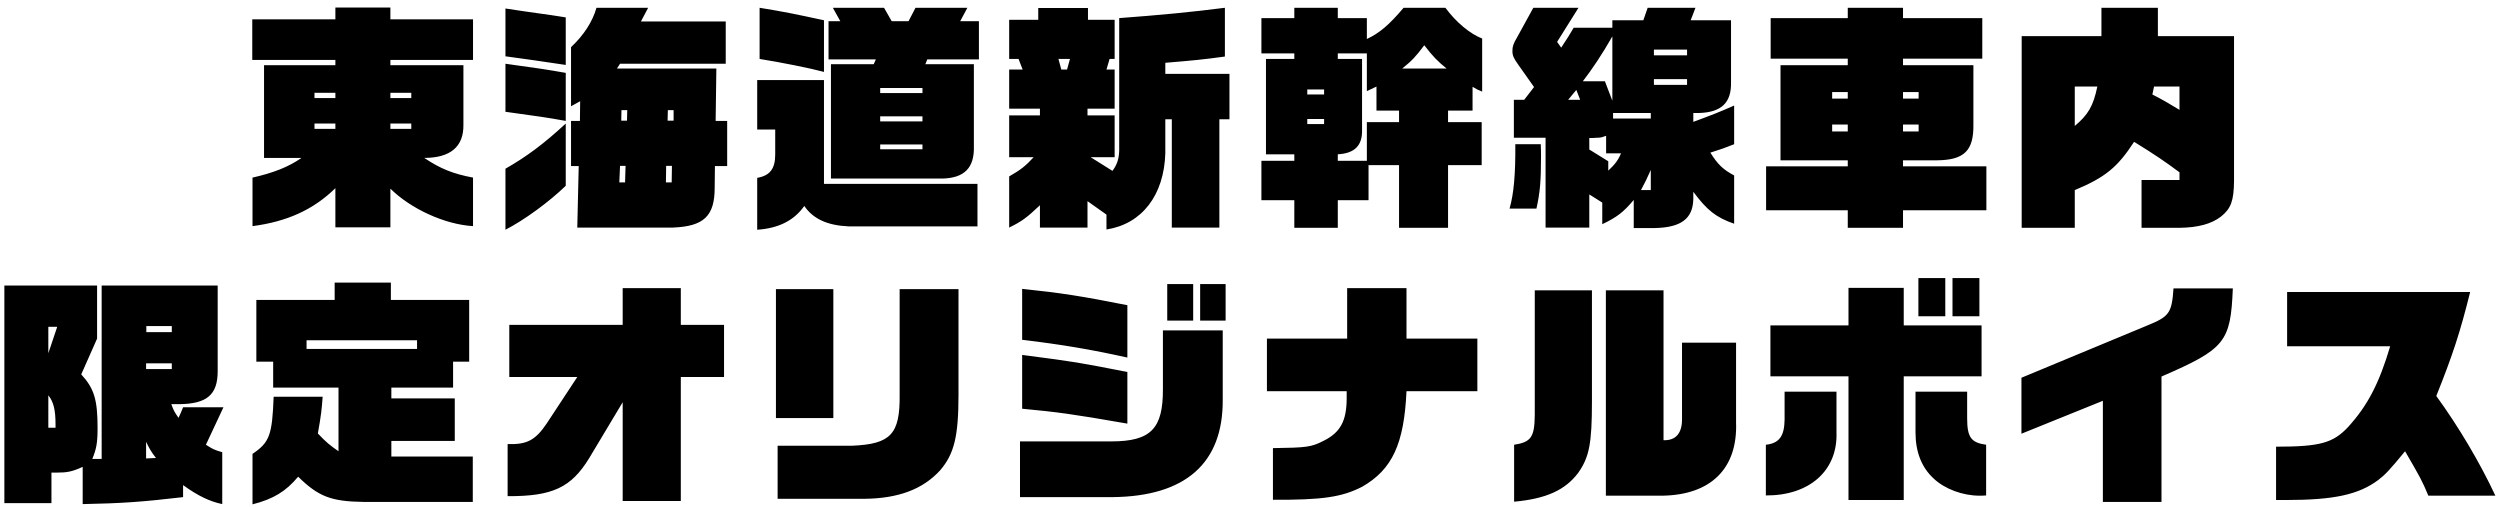 <svg width="281" height="57" viewBox="0 0 281 57" fill="none" xmlns="http://www.w3.org/2000/svg">
<g filter="url(#filter0_d_165_1058)">
<path d="M43.38 20.705V25.052H37.197V20.651C34.74 23.054 31.797 24.404 27.882 24.917V19.463C30.258 18.923 31.905 18.275 33.39 17.249H29.178V6.827H37.197V6.233H27.855V1.67H37.197V0.347H43.38V1.67H52.668V6.233H43.38V6.827H51.588V13.55C51.615 15.98 50.13 17.249 47.187 17.249C48.996 18.464 50.4 19.031 52.668 19.463V24.917C49.482 24.728 45.675 22.973 43.38 20.705ZM34.848 13.982H37.197V13.388H34.848V13.982ZM34.848 10.526H37.197V9.932H34.848V10.526ZM43.38 13.982H45.729V13.388H43.38V13.982ZM43.38 10.526H45.729V9.932H43.38V10.526ZM56.313 25.322V18.464C58.77 17.06 60.66 15.629 63.09 13.388V20.381C61.227 22.19 58.419 24.242 56.313 25.322ZM56.313 12.065V6.665C60.282 7.205 60.903 7.313 63.09 7.691V13.091C60.849 12.686 60.201 12.605 56.313 12.065ZM56.313 5.828V0.455L58.284 0.752L61.524 1.211L63.09 1.454V6.8C59.472 6.26 59.445 6.26 56.313 5.828ZM63.684 13.091H64.683L64.71 10.877L63.684 11.444V4.802C65.115 3.452 66.087 1.967 66.546 0.374H72.351L71.541 1.913H81.072V6.665H69.192L68.841 7.205H80.019L79.938 13.091H81.234V18.167H79.857L79.83 20.597C79.83 23.783 78.615 24.944 75.132 25.079H64.386L64.548 18.167H63.684V13.091ZM69.111 20.003H69.759L69.813 18.14H69.192L69.111 20.003ZM69.327 13.064H69.975L70.002 11.876H69.354L69.327 13.064ZM74.349 20.003H74.997L75.024 18.14H74.376L74.349 20.003ZM74.538 13.064H75.213V11.876H74.565L74.538 13.064ZM84.609 25.322V19.49C86.04 19.247 86.634 18.464 86.634 16.871V14.063H84.609V8.501H92.115V20.165H109.368V24.944H94.869C92.493 24.836 90.9 24.107 89.901 22.649C88.767 24.269 87.039 25.16 84.609 25.322ZM84.879 6.125V0.374C87.687 0.833 88.74 1.049 92.115 1.778V7.583C90.63 7.178 87.255 6.503 84.879 6.125ZM92.628 6.179V1.886H93.951L93.114 0.374H98.865L99.729 1.886H101.619L102.402 0.374H108.234L107.424 1.886H109.53V6.179H103.725L103.509 6.719H108.963V15.899C109.044 18.356 107.91 19.517 105.399 19.571H92.898V6.719H97.704L97.947 6.179H92.628ZM98.433 16.277H103.185V15.737H98.433V16.277ZM98.433 13.145H103.185V12.578H98.433V13.145ZM98.433 9.959H103.185V9.392H98.433V9.959ZM130.482 12.902V16.709C130.347 21.434 127.863 24.674 123.867 25.295V23.621L121.734 22.109V25.079H116.388V22.568C114.903 23.972 114.363 24.377 112.932 25.079V19.328C114.201 18.599 114.741 18.194 115.686 17.168H112.932V12.47H116.388V11.714H112.932V7.313H114.444L113.985 6.125H112.932V1.724H116.199V0.401H121.788V1.724H124.785V6.125H124.218L123.867 7.313H124.785V11.714H121.734V12.47H124.785V17.168H122.085L124.542 18.707C125.055 18.005 125.271 17.384 125.298 16.412V1.535C129.996 1.184 133.398 0.86 137.178 0.374V5.855C134.856 6.179 133.452 6.314 130.482 6.557V7.799H137.691V12.902H136.557V25.079H131.211V12.902H130.482ZM118.791 7.313H119.439L119.763 6.125H118.467L118.791 7.313ZM144.981 22.001H141.282V17.573H144.981V16.844H141.795V6.125H144.981V5.504H141.282V1.535H144.981V0.374H149.868V1.535H153.135V3.884C154.566 3.209 155.619 2.318 157.266 0.374H161.964C163.152 1.994 164.745 3.317 166.095 3.83V9.797C165.636 9.608 165.555 9.581 165.015 9.257V11.93H162.261V13.226H166.041V18.059H162.261V25.106H156.753V18.059H153.324V22.001H149.868V25.106H144.981V22.001ZM146.439 13.442H148.329V12.875H146.439V13.442ZM146.439 10.121H148.329V9.554H146.439V10.121ZM149.868 17.573H153.135V13.226H156.753V11.93H154.215V9.23C153.729 9.473 153.648 9.5 153.135 9.743V5.504H149.868V6.125H152.595V14.063C152.649 15.845 151.785 16.736 149.868 16.844V17.573ZM157.104 7.205H162.099C161.073 6.368 160.587 5.882 159.588 4.586C158.643 5.855 158.184 6.341 157.104 7.205ZM184.698 0.374H190.071L189.531 1.778H194.067V8.744C194.121 11.012 193.014 12.119 190.503 12.2H189.828V13.199C191.934 12.416 192.717 12.119 194.418 11.363V15.71C193.392 16.115 192.96 16.277 191.745 16.655C192.582 18.005 193.203 18.572 194.418 19.22V24.647C192.393 23.945 191.367 23.135 189.828 21.056V21.893C189.774 24.08 188.451 25.079 185.481 25.133H183.132V21.974C181.944 23.378 181.269 23.891 179.595 24.701V22.271L178.137 21.353V25.079H173.223V14.981H169.659V10.715H170.82L171.927 9.284L170.172 6.8C169.632 6.044 169.497 5.747 169.497 5.234C169.497 4.721 169.578 4.451 170.037 3.668L171.846 0.374H176.922L174.519 4.208L174.978 4.856C175.68 3.803 175.923 3.398 176.382 2.615H180.729V1.778H184.212L184.698 0.374ZM185.4 5.072V5.72H189.126V5.072H185.4ZM185.4 8.393V9.041H189.126V8.393H185.4ZM175.761 10.715H177.111L176.679 9.608L175.761 10.715ZM177.408 8.636H179.892L180.729 10.823V3.587C179.595 5.585 178.434 7.313 177.408 8.636ZM178.137 16.304L180.27 17.627V18.68C181.026 17.978 181.404 17.465 181.701 16.736H180.027V14.765C179.595 14.927 179.487 14.954 179.136 14.981C179.028 14.981 178.839 14.981 178.569 15.008H178.137V16.304ZM180.81 12.2V12.821H185.049V12.2H180.81ZM183.942 20.867H185.049V18.599C184.536 19.733 184.428 19.976 183.942 20.867ZM169.821 15.71H172.683C172.71 16.304 172.71 16.844 172.71 17.087C172.71 19.868 172.602 21.11 172.197 22.946H169.173C169.659 21.272 169.848 19.031 169.821 15.71ZM198.009 23.135V18.194H207.189V17.519H199.629V6.827H207.189V6.098H198.522V1.535H207.189V0.374H213.399V1.535H222.309V6.098H213.399V6.827H221.31V13.442C221.364 16.439 220.284 17.492 217.206 17.519H213.399V18.194H222.768V23.135H213.399V25.106H207.189V23.135H198.009ZM205.434 14.279H207.189V13.496H205.434V14.279ZM205.434 10.58H207.189V9.851H205.434V10.58ZM213.399 14.279H215.154V13.496H213.399V14.279ZM213.399 10.58H215.154V9.851H213.399V10.58ZM226.737 25.106V3.56H235.701V0.374H242.046V3.56H250.605V19.868C250.578 22.082 250.254 22.946 249.147 23.837C248.067 24.674 246.555 25.079 244.476 25.106H240.21V19.733H244.476V18.869C242.802 17.627 241.776 16.925 239.373 15.44C237.51 18.302 236.133 19.436 232.704 20.867V25.106H226.737ZM235.242 9.23H232.704V13.658C234.216 12.389 234.783 11.417 235.242 9.23ZM244.476 9.23H241.614L241.425 10.121C242.829 10.85 243.045 10.985 244.476 11.849V9.23ZM8.793 56.16V51.975C7.605 52.515 7.065 52.623 5.823 52.623H5.283V56.052H-0.009V31.59H10.413V37.557L8.631 41.58C10.089 43.173 10.467 44.415 10.467 47.628C10.467 49.275 10.332 49.977 9.873 51.084H10.926V31.59H23.967V41.229C23.967 43.875 22.752 44.901 19.62 44.928H18.756C19.026 45.657 19.08 45.765 19.566 46.467C19.809 45.954 19.836 45.873 20.079 45.279H24.615C23.616 47.439 22.941 48.843 22.644 49.491C23.427 49.977 23.535 50.058 24.48 50.328V56.16C23.049 55.863 21.726 55.215 20.079 54.027V55.377C15.489 55.917 13.113 56.079 8.793 56.16ZM4.932 47.574H5.742V47.223C5.742 45.576 5.526 44.685 4.932 43.929V47.574ZM4.932 39.204L5.931 36.234H4.932V39.204ZM15.921 51.03L17.028 50.976C16.461 50.22 16.38 50.085 15.921 49.167V51.03ZM15.921 40.986H18.81V40.338H15.921V40.986ZM15.948 36.828H18.81V36.153H15.948V36.828ZM27.882 56.187V50.517C29.799 49.221 30.096 48.411 30.258 44.091H35.766C35.658 45.549 35.604 46.116 35.226 48.222C36.171 49.221 36.576 49.545 37.548 50.22V43.065H30.204V40.149H28.314V33.21H37.116V31.266H43.434V33.21H52.236V40.149H50.427V43.065H43.488V44.28H50.616V49.059H43.488V50.814H52.641V55.917H40.383C36.711 55.863 35.307 55.323 33.012 53.082C31.635 54.729 30.231 55.593 27.882 56.187ZM33.957 38.718H46.377V37.746H33.957V38.718ZM56.556 55.269V49.41C58.716 49.491 59.688 48.978 60.957 47.088L64.386 41.877H56.745V36.018H69.489V31.887H76.023V36.018H80.883V41.877H76.023V55.809H69.489V44.712L65.736 50.976C63.711 54.297 61.605 55.296 56.556 55.269ZM86.715 46.494V31.995H93.168V46.494H86.715ZM86.904 55.566V49.599H95.301C99.621 49.41 100.674 48.303 100.62 43.848V31.995H107.235V43.902C107.235 48.546 106.749 50.517 105.183 52.353C103.239 54.486 100.485 55.539 96.597 55.566H86.904ZM114.147 49.113H124.407C128.862 49.113 130.239 47.682 130.212 43.2V36.639H136.935V44.415C136.989 51.57 132.75 55.296 124.542 55.377H114.147V49.113ZM126.216 33.804V39.69C122.085 38.772 118.872 38.232 114.39 37.692V31.968C118.818 32.427 121.167 32.805 126.216 33.804ZM126.216 41.31V47.115C119.871 46.008 118.359 45.819 114.39 45.441V39.393C120.6 40.203 120.654 40.23 126.216 41.31ZM130.698 31.428H133.614V35.532H130.698V31.428ZM134.397 31.428H137.259V35.532H134.397V31.428ZM141.903 43.47V37.557H150.921V31.887H157.59V37.557H165.555V43.47H157.59C157.32 49.383 155.997 52.272 152.595 54.216C150.327 55.377 148.14 55.701 142.578 55.674V49.869C146.358 49.815 146.871 49.761 148.248 49.059C150.165 48.114 150.867 46.818 150.867 44.226V43.47H141.903ZM178.434 32.13V44.604C178.434 49.356 178.137 50.895 176.868 52.677C175.41 54.594 173.277 55.566 169.686 55.89V49.491C171.603 49.194 171.981 48.627 172.008 46.143V32.13H178.434ZM180 55.215V32.13H186.48V48.978C187.857 49.032 188.586 48.195 188.559 46.548V38.016H194.634V46.98C194.823 52.164 191.799 55.134 186.345 55.215H180ZM200.088 43.524H205.92V48.087C206.082 52.38 202.896 55.215 197.982 55.188V49.491C199.467 49.329 200.061 48.546 200.088 46.683V43.524ZM198.495 41.796V36.072H207.27V31.86H213.48V36.072H222.228V41.796H213.48V55.701H207.27V41.796H198.495ZM222.741 49.491V55.188C222.417 55.215 222.174 55.215 222.012 55.215C220.095 55.215 218.07 54.459 216.828 53.271C215.478 52.029 214.803 50.274 214.803 48.114V43.524H220.608V46.494C220.608 48.654 221.04 49.248 222.741 49.491ZM215.127 35.046V30.753H218.151V35.046H215.127ZM218.961 35.046V30.753H221.985V35.046H218.961ZM226.71 48.249V41.958L240.885 36.072C243.342 35.073 243.612 34.668 243.801 31.914H250.47C250.227 37.962 249.606 38.718 242.451 41.823V55.917H235.863V44.55L226.71 48.249ZM255.33 55.701V49.707C260.271 49.707 261.729 49.302 263.43 47.493C265.617 45.09 266.913 42.606 268.155 38.421H256.572V32.319H277.146C276.012 36.882 275.175 39.42 273.339 44.01C275.823 47.412 278.253 51.516 279.981 55.215H272.448C271.719 53.487 271.584 53.244 269.829 50.22C268.101 52.326 267.615 52.839 266.805 53.46C264.591 55.107 261.81 55.701 256.464 55.701H255.33Z" fill="black"/>
</g>
<defs>
<filter id="filter0_d_165_1058" x="-0.009" y="0.347" width="280.49" height="56.34" filterUnits="userSpaceOnUse" color-interpolation-filters="sRGB">
<feFlood flood-opacity="0" result="BackgroundImageFix"/>
<feColorMatrix in="SourceAlpha" type="matrix" values="0 0 0 0 0 0 0 0 0 0 0 0 0 0 0 0 0 0 127 0" result="hardAlpha"/>
<feOffset dx="0.5" dy="0.5"/>
<feComposite in2="hardAlpha" operator="out"/>
<feColorMatrix type="matrix" values="0 0 0 0 1 0 0 0 0 1 0 0 0 0 1 0 0 0 1 0"/>
<feBlend mode="normal" in2="BackgroundImageFix" result="effect1_dropShadow_165_1058"/>
<feBlend mode="normal" in="SourceGraphic" in2="effect1_dropShadow_165_1058" result="shape"/>
</filter>
</defs>
</svg>
